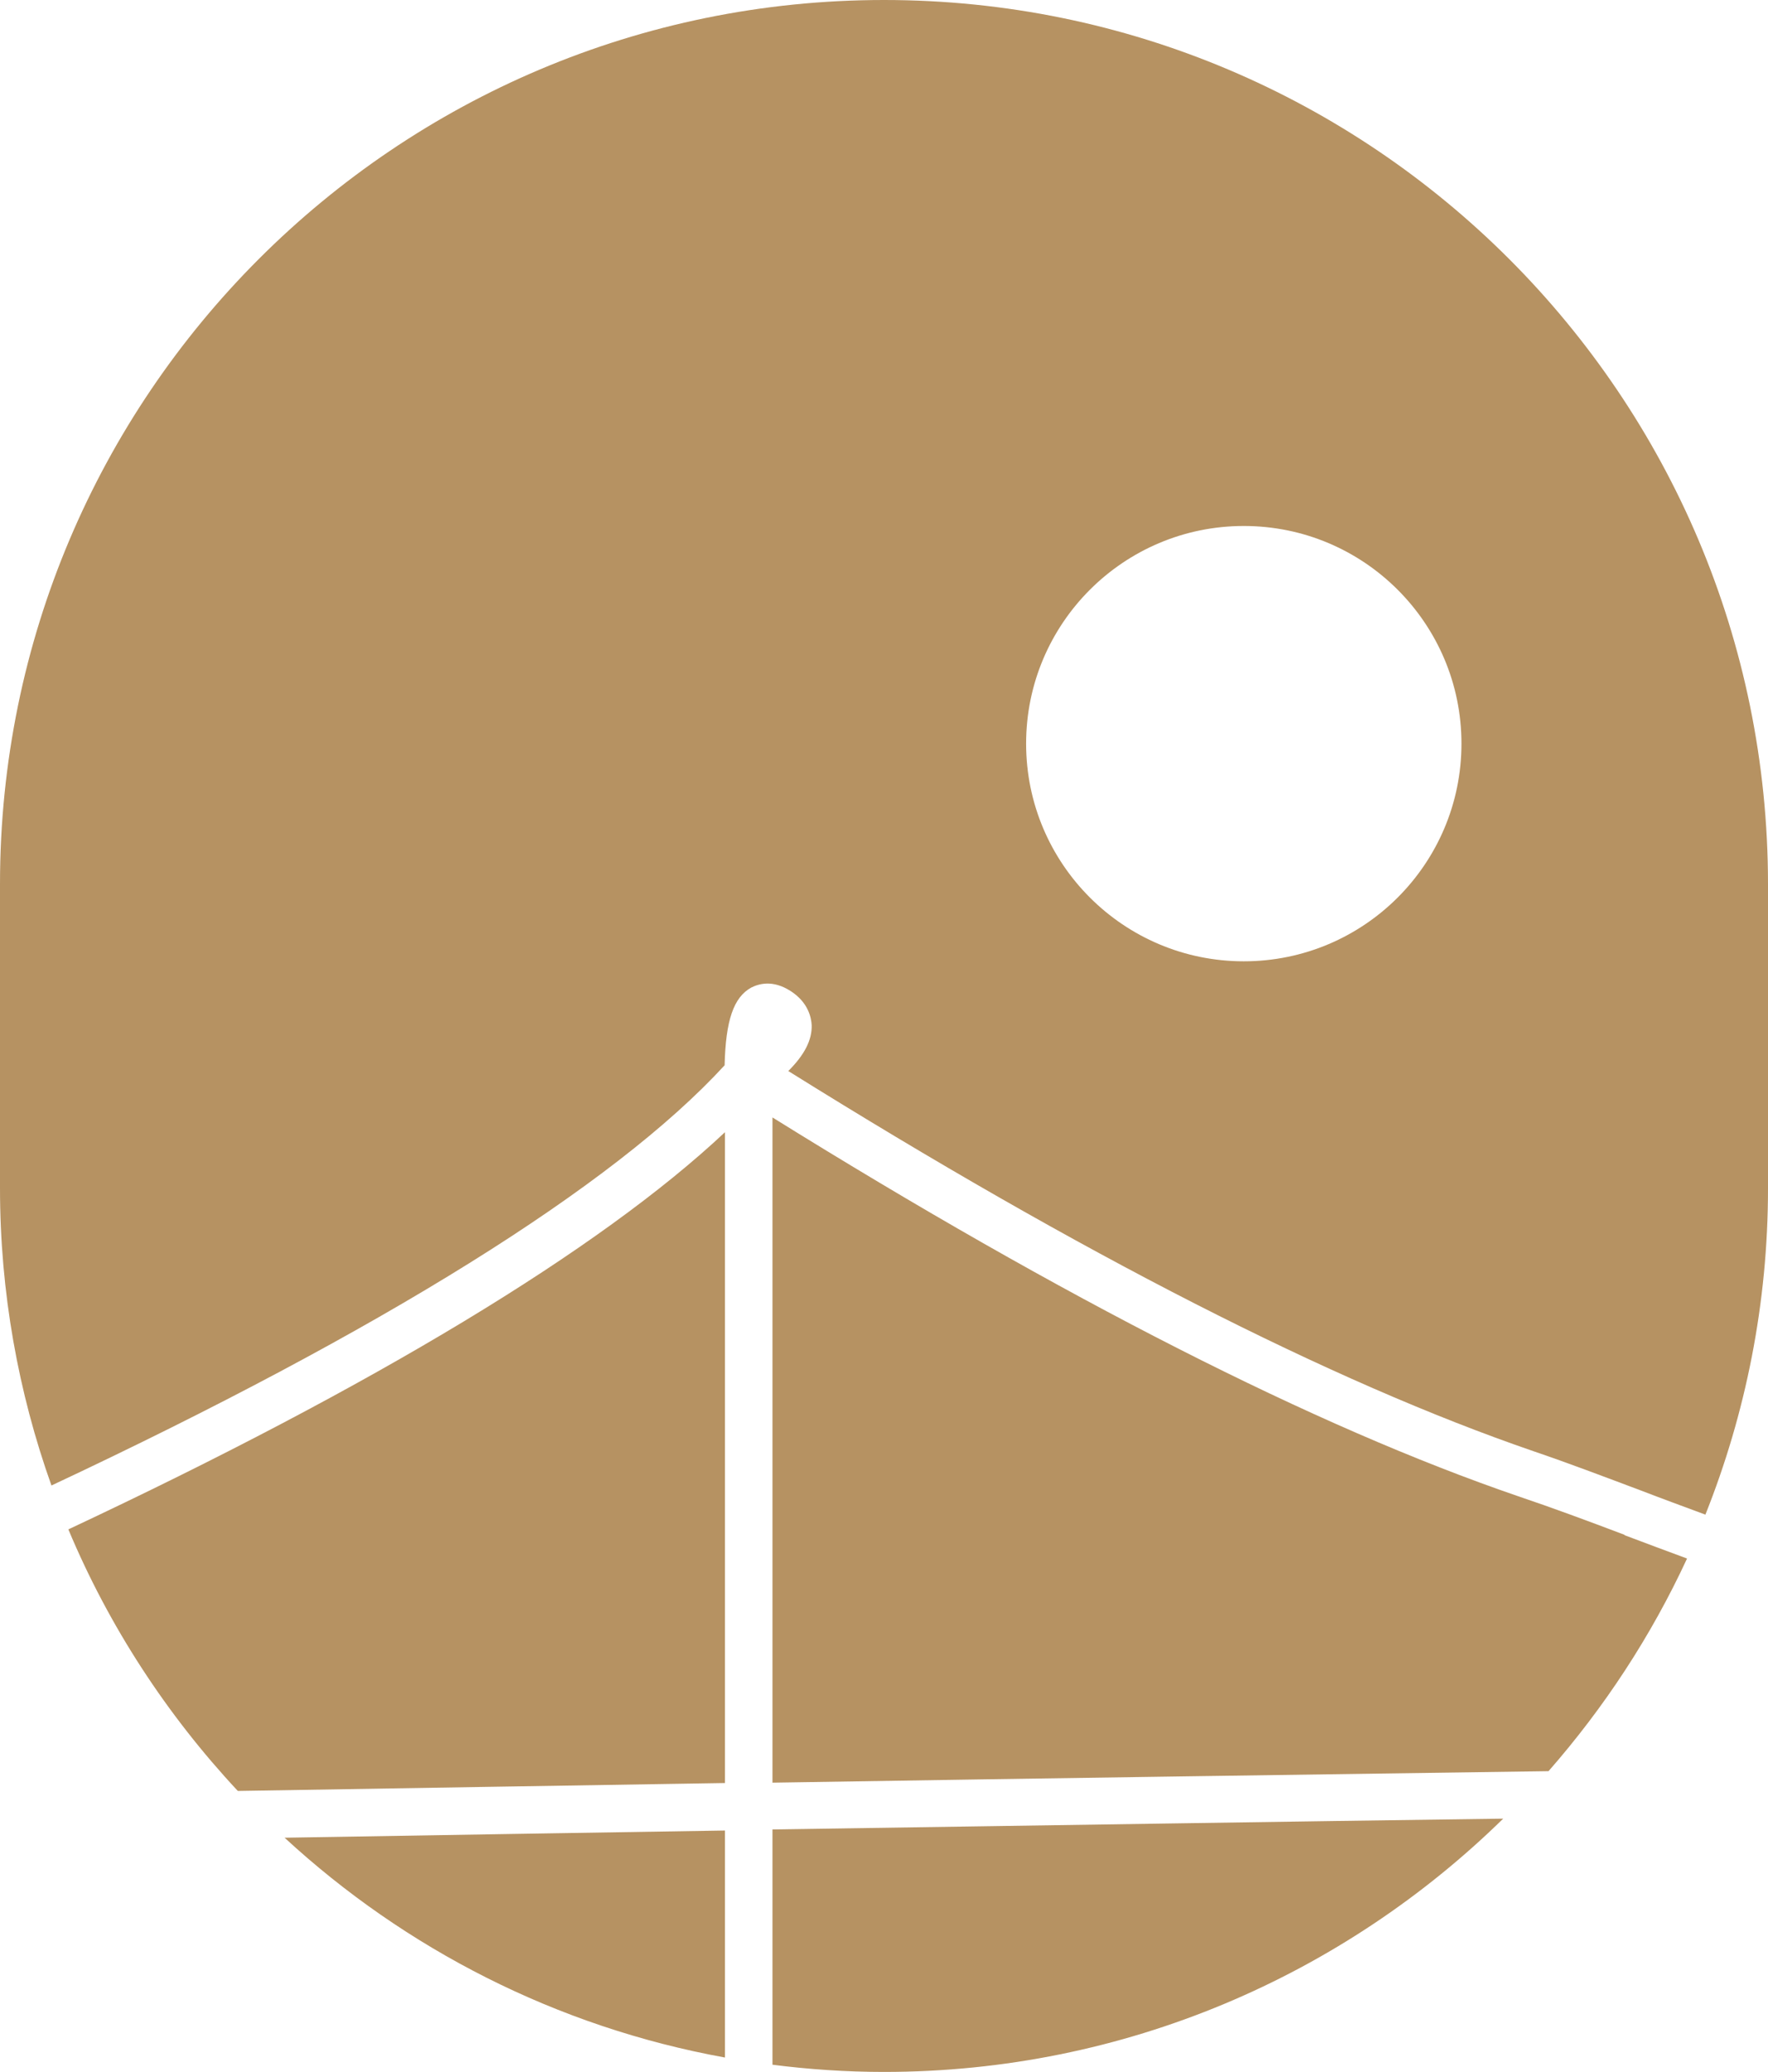 <?xml version="1.0" encoding="UTF-8"?>
<svg xmlns="http://www.w3.org/2000/svg" id="Layer_2" viewBox="0 0 49.14 57.59">
  <defs>
    <style>
      .cls-1{fill:#b69262}
    </style>
  </defs>
  <g id="Layer_2-2">
    <g id="Layer_1-2">
      <g id="CWP-Logo-RGB-Gold">
        <path d="M1.9 42.51c1.13 2.7 2.74 5.16 4.71 7.27 4.75-.08 9.26-.15 13.54-.22V31.47c-3.48 3.27-9.77 7.06-18.25 11.04Zm43.25.15c-1.03-.39-2-.75-2.95-1.07-5.66-1.94-12.64-5.5-20.73-10.53v18.49c8.03-.13 15.23-.23 21.57-.32 1.55-1.77 2.85-3.75 3.85-5.91-.6-.22-1.18-.44-1.74-.65Zm-25 8.22c-3.88.06-7.97.13-12.24.2 3.35 3.09 7.56 5.26 12.24 6.11v-6.31Zm1.32-.02v6.53c1.02.13 2.05.2 3.1.2 6.7 0 12.77-2.69 17.21-7.04-6.03.08-12.79.19-20.3.3h-.01Z" class="cls-1"></path>
        <path d="M20.14 29.61c.03-1.25.25-1.89.74-2.16.2-.1.59-.23 1.1.1.48.31.57.73.58.95.01.41-.2.82-.65 1.27 8.12 5.07 15.1 8.64 20.72 10.57.97.33 1.94.7 2.98 1.09.57.22 1.17.44 1.79.67 1.12-2.81 1.74-5.87 1.74-9.07v-8.45C49.14 11 38.14 0 24.57 0S0 11 0 24.57v8.45c0 2.9.51 5.69 1.43 8.27 9.12-4.28 15.62-8.31 18.71-11.68Zm14.43-14.99c3.34 0 6.05 2.71 6.05 6.05s-2.71 6.05-6.05 6.05-6.05-2.71-6.05-6.05 2.71-6.05 6.05-6.05Z" class="cls-1"></path>
      </g>
    </g>
  </g>
</svg>
